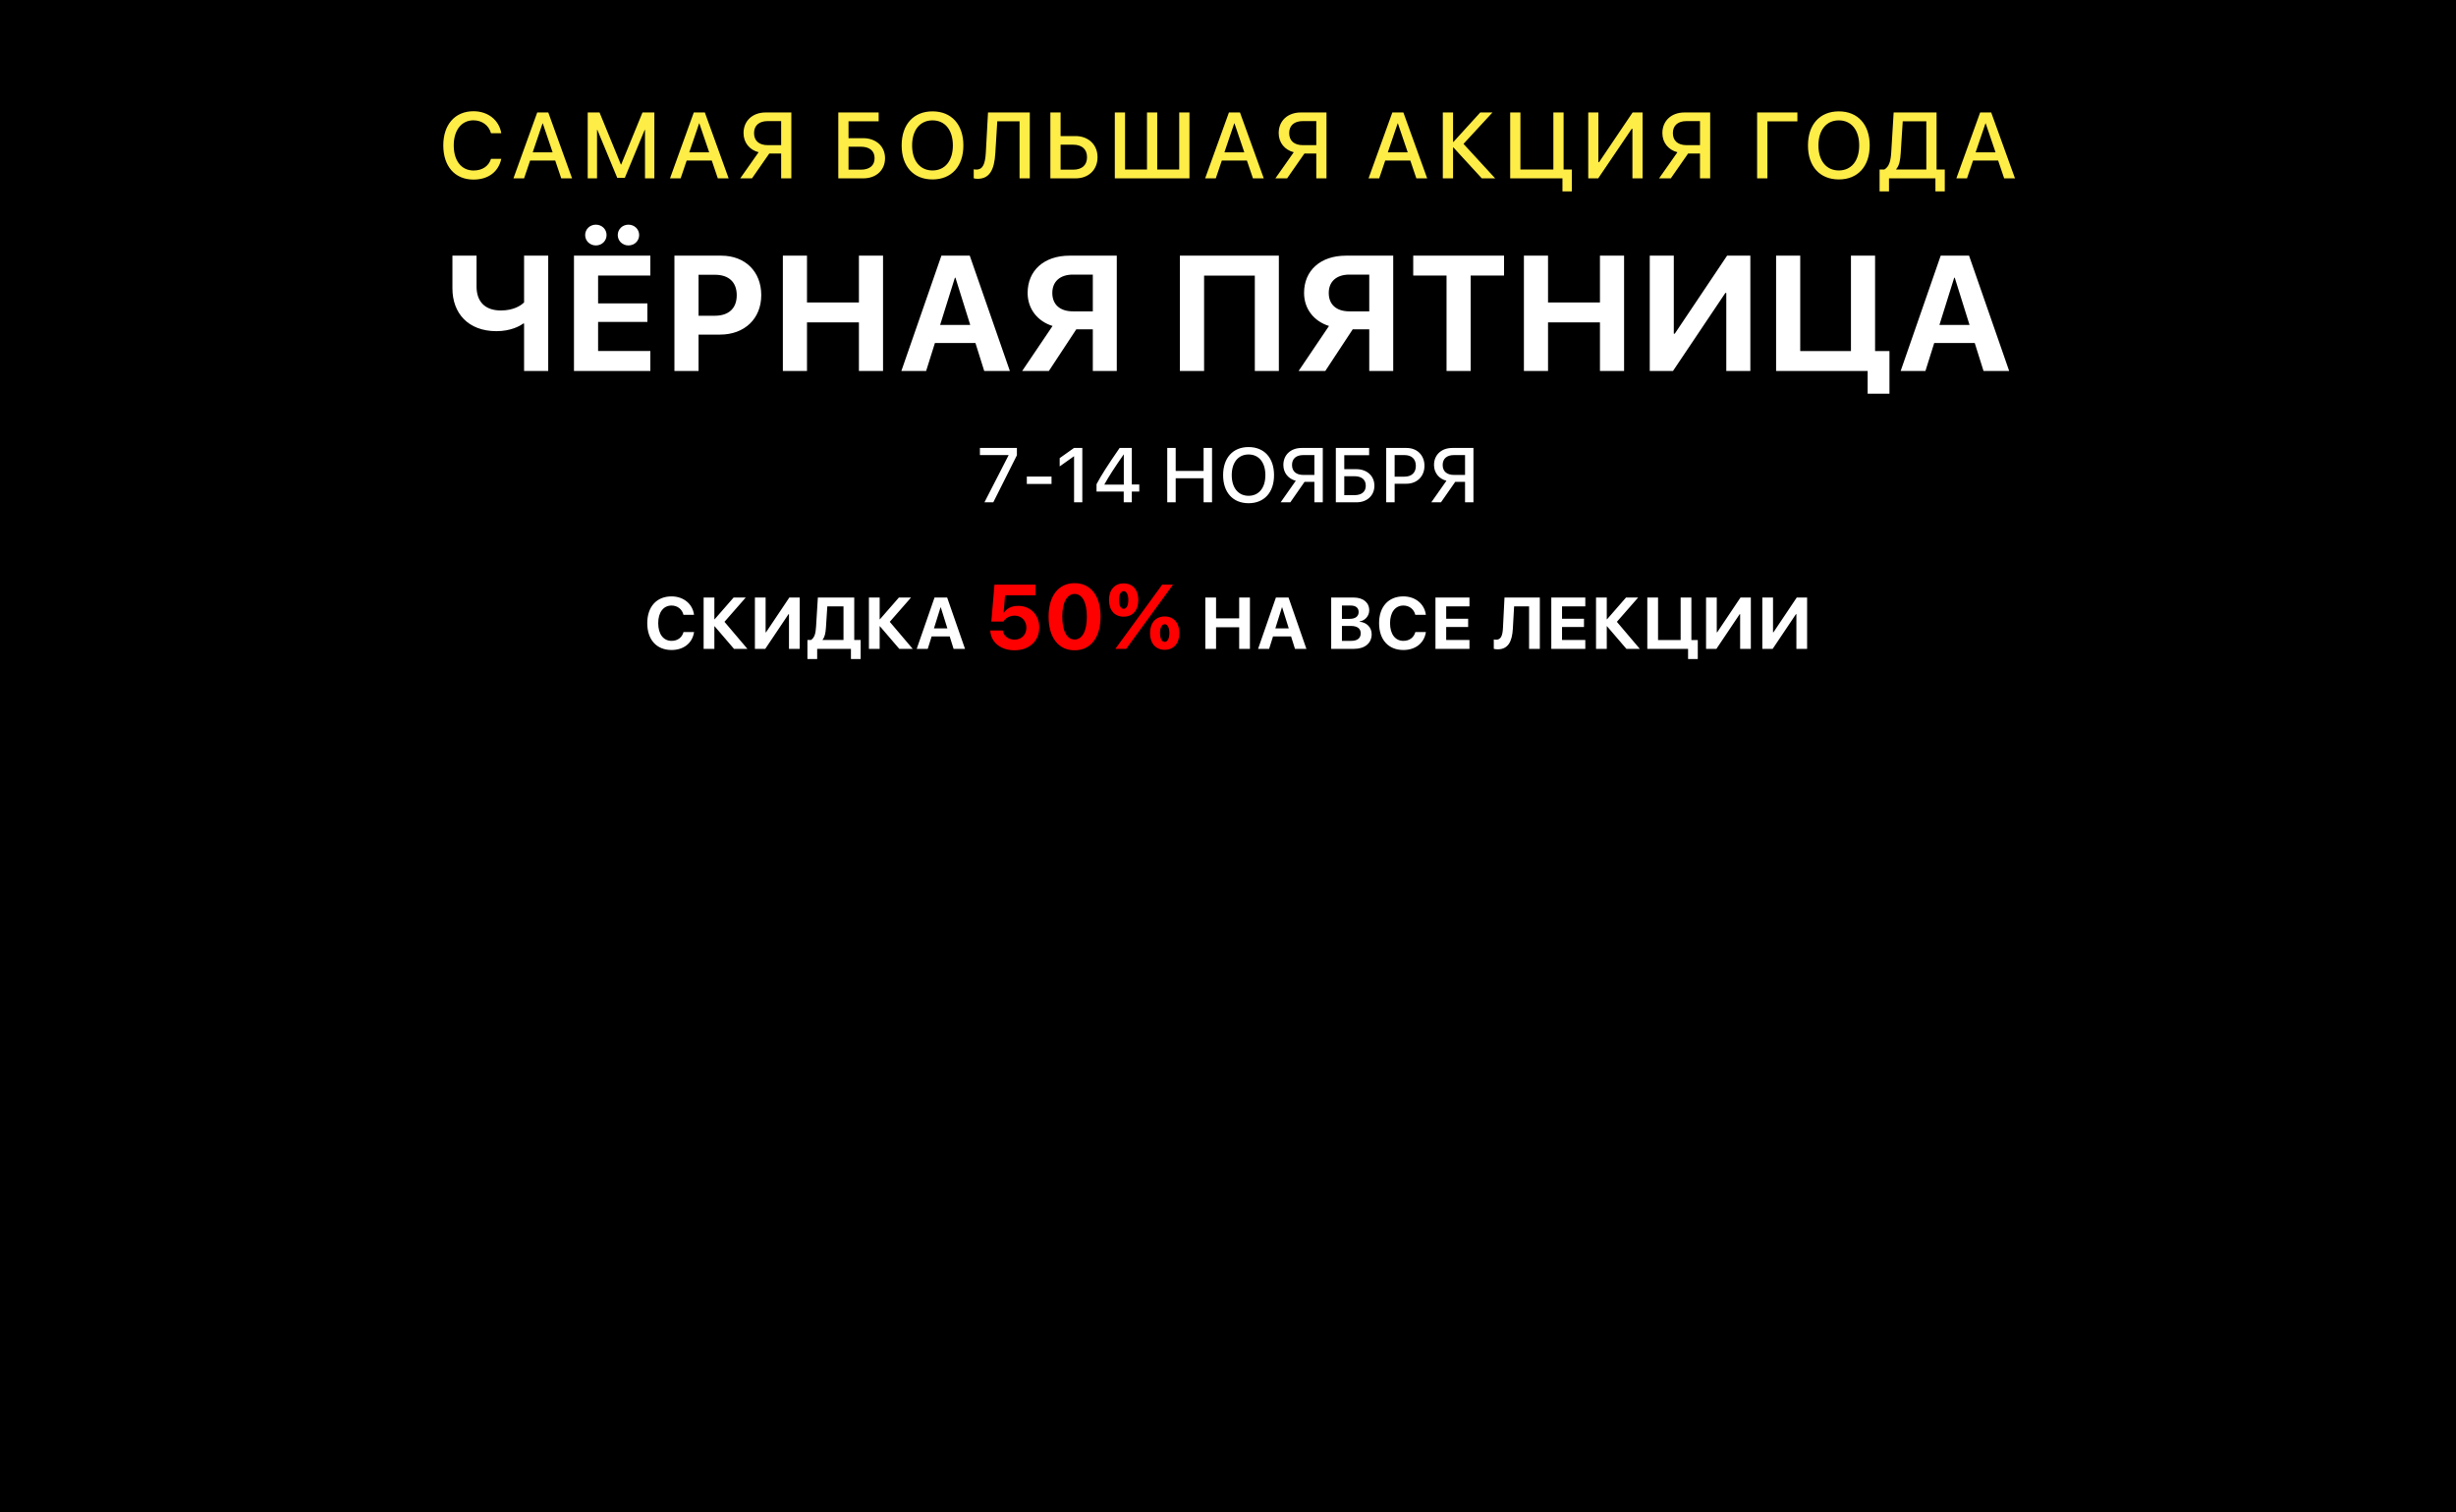 <?xml version="1.0" encoding="UTF-8"?> <svg xmlns="http://www.w3.org/2000/svg" width="10508" height="6469" viewBox="0 0 10508 6469" fill="none"><rect x="0" y="0" width="10508" height="6469" fill="#333333" stroke="none"/><g clip-path="url(#clip0_10077_162)"><rect width="10508" height="6469" fill="black"></rect><path d="M2025.73 768.273C1946.63 768.273 1896.63 711.828 1896.63 621.984C1896.63 532.727 1947.02 475.891 2025.73 475.891C2087.84 475.891 2135.3 513.586 2144.68 569.836H2100.73C2091.55 536.438 2062.26 514.758 2025.73 514.758C1974.56 514.758 1941.36 556.75 1941.36 621.984C1941.36 687.805 1974.17 729.406 2025.93 729.406C2063.62 729.406 2090.77 711.047 2100.73 679.602H2144.68C2132.57 735.461 2089.02 768.273 2025.73 768.273ZM2401.29 763L2375.51 686.828H2268.09L2242.3 763H2196.8L2298.55 481.164H2345.82L2447.58 763H2401.29ZM2321.21 528.039L2279.22 651.672H2364.38L2322.38 528.039H2321.21ZM2799.7 763H2759.66V555.578H2758.29L2673.33 760.852H2640.91L2555.75 555.578H2554.38V763H2514.54V481.164H2565.12L2656.34 703.625H2657.9L2748.91 481.164H2799.7V763ZM3071.15 763L3045.37 686.828H2937.95L2912.16 763H2866.66L2968.41 481.164H3015.68L3117.44 763H3071.15ZM2991.07 528.039L2949.08 651.672H3034.23L2992.24 528.039H2991.07ZM3342.21 621.008V518.078H3284.79C3247.68 518.078 3226.2 536.828 3226.2 569.445C3226.2 602.258 3247.68 621.008 3284.79 621.008H3342.21ZM3291.23 656.945L3217.41 763H3167.21L3245.73 651.281C3207.05 641.32 3181.27 610.461 3181.27 569.25C3181.27 517.102 3219.55 481.164 3276 481.164H3385.77V763H3342.21V656.945H3291.23ZM3786.68 676.867C3786.68 728.039 3748.59 763 3693.91 763H3586.68V481.164H3759.34V518.859H3630.43V591.125H3692.93C3748.01 591.125 3786.68 626.086 3786.68 676.867ZM3630.43 725.891H3682.77C3720.47 725.891 3741.95 708.312 3741.95 676.867C3741.95 645.227 3720.27 627.648 3682.58 627.648H3630.43V725.891ZM3989.77 476.477C4070.83 476.477 4121.8 532.531 4121.8 622.18C4121.8 711.828 4070.83 767.688 3989.77 767.688C3908.52 767.688 3857.74 711.828 3857.74 622.18C3857.74 532.531 3908.52 476.477 3989.77 476.477ZM3989.77 514.953C3936.26 514.953 3902.47 556.359 3902.47 622.18C3902.47 687.805 3936.26 729.211 3989.77 729.211C4043.29 729.211 4076.88 687.805 4076.88 622.18C4076.88 556.359 4043.29 514.953 3989.77 514.953ZM4405.95 763H4362.2V518.859H4266.89L4258.49 655.383C4254.2 729.602 4231.93 764.953 4182.52 764.953C4175.88 764.953 4169.82 763.977 4166.11 762.805V724.133C4168.45 724.719 4173.73 725.5 4177.63 725.5C4204.2 725.5 4214.94 703.234 4217.87 653.234L4227.24 481.164H4405.95V763ZM4494.01 763V481.164H4537.76V582.141H4601.43C4656.9 582.141 4695.77 619.055 4695.77 672.57C4695.77 726.086 4657.68 763 4602.8 763H4494.01ZM4537.76 725.891H4591.27C4629.16 725.891 4650.84 706.75 4650.84 672.57C4650.84 638.195 4628.97 619.055 4591.27 619.055H4537.76V725.891ZM4769.76 763V481.164H4813.51V725.305H4907.45V481.164H4951.2V725.305H5045.34V481.164H5089.09V763H4769.76ZM5360.74 763L5334.96 686.828H5227.54L5201.76 763H5156.25L5258.01 481.164H5305.27L5407.03 763H5360.74ZM5280.66 528.039L5238.67 651.672H5323.83L5281.84 528.039H5280.66ZM5631.8 621.008V518.078H5574.38C5537.27 518.078 5515.79 536.828 5515.79 569.445C5515.79 602.258 5537.27 621.008 5574.38 621.008H5631.8ZM5580.83 656.945L5507 763H5456.8L5535.32 651.281C5496.65 641.32 5470.87 610.461 5470.87 569.25C5470.87 517.102 5509.15 481.164 5565.59 481.164H5675.36V763H5631.8V656.945H5580.83ZM6059.87 763L6034.09 686.828H5926.66L5900.88 763H5855.38L5957.13 481.164H6004.4L6106.16 763H6059.87ZM5979.79 528.039L5937.8 651.672H6022.95L5980.96 528.039H5979.79ZM6261.59 615.539L6397.14 763H6339.91L6218.43 630.773H6216.87V763H6173.12V481.164H6216.87V607.336H6218.43L6333.27 481.164H6385.62L6261.59 615.539ZM6725.04 818.664H6685V763H6461.37V481.164H6505.12V725.305H6646.13V481.164H6689.88V725.305H6725.04V818.664ZM6984.38 763V550.891H6981.45L6837.9 763H6795.32V481.164H6838.68V693.859H6841.61L6985.16 481.164H7027.74V763H6984.38ZM7273.41 621.008V518.078H7215.99C7178.88 518.078 7157.4 536.828 7157.4 569.445C7157.4 602.258 7178.88 621.008 7215.99 621.008H7273.41ZM7222.44 656.945L7148.61 763H7098.41L7176.93 651.281C7138.26 641.32 7112.48 610.461 7112.48 569.25C7112.48 517.102 7150.76 481.164 7207.2 481.164H7316.97V763H7273.41V656.945H7222.44ZM7561.83 763H7517.88V481.164H7690.15V519.25H7561.83V763ZM7867.46 476.477C7948.52 476.477 7999.49 532.531 7999.49 622.18C7999.49 711.828 7948.52 767.688 7867.46 767.688C7786.21 767.688 7735.43 711.828 7735.43 622.18C7735.43 532.531 7786.21 476.477 7867.46 476.477ZM7867.46 514.953C7813.95 514.953 7780.16 556.359 7780.16 622.18C7780.16 687.805 7813.95 729.211 7867.46 729.211C7920.98 729.211 7954.57 687.805 7954.57 622.18C7954.57 556.359 7920.98 514.953 7867.46 514.953ZM8132.27 654.016C8130.32 686.047 8126.41 707.727 8112.94 723.547V725.109H8241.84V518.859H8140.87L8132.27 654.016ZM8082.08 763V818.664H8041.84V725.109H8062.35C8082.47 713.391 8089.5 689.367 8091.65 652.062L8102 481.164H8285.59V725.109H8320.75V818.664H8280.71V763H8082.08ZM8574.82 763L8549.04 686.828H8441.62L8415.84 763H8370.33L8472.09 481.164H8519.35L8621.11 763H8574.82ZM8494.74 528.039L8452.75 651.672H8537.91L8495.91 528.039H8494.74Z" fill="#FFED47"></path><path d="M2345.53 1587H2242.3V1384.31H2238.2C2224.19 1395.25 2184.2 1416.79 2124.04 1416.79C2002.71 1416.79 1935.71 1339.54 1935.71 1233.92V1093.79H2038.94V1226.06C2038.94 1290.32 2075.17 1328.26 2142.84 1328.26C2197.87 1328.26 2228.97 1307.07 2242.3 1293.74V1093.79H2345.53V1587ZM2782.49 1501.55V1587H2455.74V1093.79H2782.49V1178.89H2558.96V1297.84H2769.85V1377.14H2558.96V1501.55H2782.49ZM2549.39 1050.04C2523.41 1050.04 2503.59 1030.21 2503.59 1005.6C2503.59 980.994 2523.41 961.17 2549.39 961.17C2575.37 961.17 2595.19 980.994 2595.19 1005.6C2595.19 1030.21 2575.37 1050.04 2549.39 1050.04ZM2688.84 1050.04C2662.87 1050.04 2643.04 1030.21 2643.04 1005.6C2643.04 980.994 2662.87 961.17 2688.84 961.17C2714.82 961.17 2734.64 980.994 2734.64 1005.6C2734.64 1030.21 2714.82 1050.04 2688.84 1050.04ZM2885.53 1093.79H3086.16C3187.33 1093.79 3257.06 1161.12 3257.06 1262.63C3257.06 1363.81 3184.94 1431.48 3081.03 1431.48H2988.75V1587H2885.53V1093.79ZM2988.75 1175.48V1350.82H3058.47C3117.61 1350.82 3152.13 1319.37 3152.13 1262.98C3152.13 1206.92 3117.95 1175.48 3058.82 1175.48H2988.75ZM3778.11 1587H3674.88V1379.19H3452.72V1587H3349.49V1093.79H3452.72V1294.08H3674.88V1093.79H3778.11V1587ZM4210.97 1587L4173.38 1467.37H4000.08L3962.49 1587H3856.53L4027.77 1093.79H4149.11L4320.69 1587H4210.97ZM4085.53 1188.12L4022.3 1390.12H4151.16L4087.93 1188.12H4085.53ZM4675.62 1332.02V1174.79H4590.52C4535.49 1174.79 4502.33 1204.53 4502.33 1253.41C4502.33 1302.97 4535.15 1332.02 4590.52 1332.02H4675.62ZM4604.87 1408.92L4487.64 1587H4373.48L4503.36 1394.57C4439.79 1374.74 4396.72 1322.45 4396.72 1253.06C4396.72 1158.04 4466.1 1093.79 4575.82 1093.79H4778.16V1587H4675.62V1408.92H4604.87ZM5471.63 1587H5368.75V1179.24H5151.71V1587H5048.14V1093.79H5471.63V1587ZM5858.35 1332.02V1174.79H5773.24C5718.21 1174.79 5685.06 1204.53 5685.06 1253.41C5685.06 1302.97 5717.87 1332.02 5773.24 1332.02H5858.35ZM5787.6 1408.92L5670.36 1587H5556.2L5686.09 1394.57C5622.51 1374.74 5579.45 1322.45 5579.45 1253.06C5579.45 1158.04 5648.83 1093.79 5758.55 1093.79H5960.89V1587H5858.35V1408.92H5787.6ZM6292.24 1587H6189.02V1178.89H6046.49V1093.79H6435.11V1178.89H6292.24V1587ZM6948.64 1587H6845.42V1379.19H6623.25V1587H6520.03V1093.79H6623.25V1294.08H6845.42V1093.79H6948.64V1587ZM7385.95 1587V1253.41H7381.85L7157.97 1587H7058.51V1093.79H7161.39V1427.72H7165.49L7389.37 1093.79H7488.83V1587H7385.95ZM8084.05 1684.41H7990.74V1587H7599.04V1093.79H7702.26V1501.89H7919.3V1093.79H8022.53V1501.89H8084.05V1684.41ZM8486.5 1587L8448.9 1467.37H8275.61L8238.01 1587H8132.05L8303.29 1093.79H8424.63L8596.21 1587H8486.5ZM8361.06 1188.12L8297.82 1390.12H8426.68L8363.45 1188.12H8361.06Z" fill="white"></path><path d="M2873.26 2780.87C2809.33 2780.87 2769.3 2737.04 2769.3 2666.11C2769.3 2595.33 2809.64 2551.5 2873.26 2551.5C2924.4 2551.5 2963.67 2583.76 2969.45 2630.49H2924.25C2918.47 2606.29 2898.53 2590.61 2873.26 2590.61C2838.56 2590.61 2816.18 2619.69 2816.18 2665.96C2816.18 2712.83 2838.25 2741.75 2873.41 2741.75C2899.13 2741.75 2918.01 2727.6 2924.4 2704.16H2969.61C2962.45 2751.04 2925.47 2780.87 2873.26 2780.87ZM3099.66 2660.32L3197.83 2776H3140.45L3057.65 2679.5H3056.43V2776H3010.46V2556.37H3056.43V2649.37H3057.65L3138.77 2556.37H3190.68L3099.66 2660.32ZM3375.67 2776V2627.45H3373.84L3274.15 2776H3229.86V2556.37H3275.67V2705.07H3277.5L3377.19 2556.37H3421.49V2776H3375.67ZM3533.88 2683.92C3532.21 2708.42 3529.01 2725.32 3519.27 2736.73V2737.95H3608.92V2594.11H3539.66L3533.88 2683.92ZM3496.28 2776V2819.38H3454.58V2737.95H3469.95C3485.33 2727.45 3489.74 2710.25 3491.57 2680.42L3499.18 2556.37H3654.88V2737.95H3682.28V2819.38H3640.73V2776H3496.28ZM3806.85 2660.32L3905.02 2776H3847.64L3764.84 2679.5H3763.62V2776H3717.66V2556.37H3763.62V2649.37H3764.84L3845.97 2556.37H3897.87L3806.85 2660.32ZM4079.97 2776L4063.23 2722.73H3986.06L3969.32 2776H3922.14L3998.39 2556.37H4052.42L4128.83 2776H4079.97ZM4024.11 2598.38L3995.96 2688.33H4053.34L4025.18 2598.38H4024.11ZM5347.81 2776H5301.85V2683.46H5202.91V2776H5156.95V2556.37H5202.91V2645.56H5301.85V2556.37H5347.81V2776ZM5540.57 2776L5523.83 2722.73H5446.66L5429.92 2776H5382.74L5458.99 2556.37H5513.02L5589.43 2776H5540.57ZM5484.71 2598.38L5456.56 2688.33H5513.94L5485.78 2598.38H5484.71ZM5792.76 2776H5695.5V2556.37H5791.08C5832.33 2556.37 5858.21 2577.52 5858.21 2611.16C5858.21 2635.21 5840.25 2655.3 5816.96 2658.8V2660.02C5846.79 2662.3 5868.71 2684.07 5868.71 2713.14C5868.71 2751.8 5839.64 2776 5792.76 2776ZM5741.47 2590.61V2647.69H5774.49C5799 2647.69 5813 2636.88 5813 2618.32C5813 2600.66 5800.67 2590.61 5779.21 2590.61H5741.47ZM5741.47 2741.75H5781.04C5807.52 2741.75 5821.83 2730.49 5821.83 2709.49C5821.83 2688.94 5807.07 2677.98 5779.97 2677.98H5741.47V2741.75ZM6004.39 2780.87C5940.46 2780.87 5900.43 2737.04 5900.43 2666.11C5900.43 2595.33 5940.77 2551.5 6004.39 2551.5C6055.53 2551.5 6094.8 2583.76 6100.58 2630.49H6055.38C6049.6 2606.29 6029.66 2590.61 6004.39 2590.61C5969.69 2590.61 5947.31 2619.69 5947.31 2665.96C5947.31 2712.83 5969.38 2741.75 6004.54 2741.75C6030.27 2741.75 6049.14 2727.6 6055.53 2704.16H6100.74C6093.58 2751.04 6056.6 2780.87 6004.39 2780.87ZM6287.1 2737.95V2776H6141.59V2556.37H6287.1V2594.27H6187.56V2647.23H6281.47V2682.55H6187.56V2737.95H6287.1ZM6588.15 2776H6542.18V2594.27H6478.1L6472.77 2689.24C6469.73 2746.02 6451.62 2777.98 6407.78 2777.98C6400.33 2777.98 6394.24 2776.91 6391.19 2775.85V2735.67C6393.32 2736.12 6397.43 2736.88 6401.39 2736.88C6421.79 2736.88 6428.79 2719.23 6430.46 2686.2L6437.01 2556.37H6588.15V2776ZM6782.73 2737.95V2776H6637.22V2556.37H6782.73V2594.27H6683.19V2647.23H6777.1V2682.55H6683.19V2737.95H6782.73ZM6917.8 2660.32L7015.98 2776H6958.6L6875.8 2679.5H6874.58V2776H6828.61V2556.37H6874.58V2649.37H6875.8L6956.92 2556.37H7008.82L6917.8 2660.32ZM7263.99 2819.38H7222.43V2776H7048.01V2556.37H7093.97V2738.1H7190.62V2556.37H7236.59V2738.1H7263.99V2819.38ZM7445.18 2776V2627.45H7443.35L7343.66 2776H7299.36V2556.37H7345.18V2705.07H7347.01L7446.7 2556.37H7490.99V2776H7445.18ZM7685.88 2776V2627.45H7684.06L7584.36 2776H7540.07V2556.37H7585.88V2705.07H7587.71L7687.4 2556.37H7731.7V2776H7685.88Z" fill="white"></path><path d="M4340.23 2782.09C4281.19 2782.09 4238.73 2747.05 4237.01 2697.35H4290.14C4293.38 2720.58 4313.95 2736.58 4340.61 2736.58C4370.69 2736.58 4391.45 2715.63 4391.45 2685.74C4391.45 2655.27 4370.69 2633.94 4340.99 2633.94C4320.23 2633.94 4302.33 2643.46 4292.81 2659.27H4241.39L4254.91 2501.21H4429.73V2546.91H4300.05L4293.76 2622.13H4294.9C4306.14 2603.66 4328.04 2592.04 4356.03 2592.04C4408.59 2592.04 4446.3 2630.7 4446.3 2684.21C4446.3 2742.48 4403.26 2782.09 4340.23 2782.09ZM4597.58 2782.09C4528.45 2782.09 4486.37 2727.06 4486.37 2638.13C4486.37 2549.39 4528.84 2494.93 4597.58 2494.93C4666.33 2494.93 4708.6 2549.2 4708.6 2637.94C4708.6 2726.68 4666.71 2782.09 4597.58 2782.09ZM4597.58 2736.01C4630.33 2736.01 4650.14 2700.78 4650.14 2638.13C4650.14 2576.05 4630.14 2541.01 4597.58 2541.01C4565.21 2541.01 4544.83 2576.24 4544.83 2638.13C4544.83 2700.59 4564.83 2736.01 4597.58 2736.01ZM4870.17 2567.1C4870.17 2610.9 4845.98 2638.32 4807.52 2638.32C4769.24 2638.32 4744.87 2610.9 4744.87 2567.1C4744.87 2523.49 4769.24 2495.88 4807.52 2495.88C4845.98 2495.88 4870.17 2523.49 4870.17 2567.1ZM4807.52 2604.61C4819.9 2604.61 4827.51 2590.52 4827.51 2566.91C4827.51 2543.29 4819.9 2529.01 4807.52 2529.01C4795.14 2529.01 4787.52 2543.29 4787.52 2566.91C4787.52 2590.52 4795.14 2604.61 4807.52 2604.61ZM4818.18 2776H4772.1L4878.74 2629.94L4972.62 2501.21H5018.51L4914.92 2643.27L4818.18 2776ZM5045.75 2708.59C5045.75 2752.39 5021.56 2780 4983.09 2780C4944.82 2780 4920.44 2752.39 4920.44 2708.59C4920.44 2664.98 4944.82 2637.37 4983.09 2637.37C5021.56 2637.37 5045.75 2664.98 5045.75 2708.59ZM4983.09 2746.1C4995.47 2746.1 5003.09 2732.01 5003.09 2708.4C5003.09 2684.78 4995.47 2670.5 4983.09 2670.5C4970.72 2670.5 4963.1 2684.78 4963.1 2708.4C4963.1 2732.01 4970.72 2746.1 4983.09 2746.1Z" fill="#FF0000"></path><path d="M4211.92 2149L4315.21 1947.75V1946.94H4192.59V1916.49H4350.82V1947.75L4249.79 2149H4211.92ZM4498.97 2070.37H4393.27V2038.95H4498.97V2070.37ZM4595.4 2149V1952.26H4594.59L4533.85 1995.44V1959.99L4595.08 1916.49H4630.69V2149H4595.4ZM4807.84 2149V2103.08H4691.5V2071.5C4711.49 2033.95 4737.91 1992.22 4790.28 1916.49H4842.49V2072.78H4874.39V2103.08H4842.49V2149H4807.84ZM4725.18 2072.46V2073.27H4808.16V1944.36H4807.52C4767.24 2002.53 4743.71 2038.79 4725.18 2072.46ZM5185.68 2149H5149.59V2046.04H5030.19V2149H4994.09V1916.49H5030.19V2014.78H5149.59V1916.49H5185.68V2149ZM5342.05 1912.62C5408.92 1912.62 5450.98 1958.86 5450.98 2032.82C5450.98 2106.78 5408.92 2152.87 5342.05 2152.87C5275.02 2152.87 5233.12 2106.78 5233.12 2032.82C5233.12 1958.86 5275.02 1912.62 5342.05 1912.62ZM5342.05 1944.36C5297.9 1944.36 5270.02 1978.52 5270.02 2032.82C5270.02 2086.96 5297.9 2121.12 5342.05 2121.12C5386.2 2121.12 5413.91 2086.96 5413.91 2032.82C5413.91 1978.52 5386.2 1944.36 5342.05 1944.36ZM5623.62 2031.86V1946.94H5576.25C5545.63 1946.94 5527.91 1962.41 5527.91 1989.32C5527.91 2016.39 5545.63 2031.86 5576.25 2031.86H5623.62ZM5581.56 2061.5L5520.66 2149H5479.24L5544.02 2056.83C5512.12 2048.61 5490.85 2023.16 5490.85 1989.16C5490.85 1946.13 5522.43 1916.49 5569 1916.49H5659.55V2149H5623.62V2061.5H5581.56ZM5880.37 2077.94C5880.37 2120.16 5848.95 2149 5803.84 2149H5715.37V1916.49H5857.82V1947.58H5751.47V2007.2H5803.03C5848.47 2007.2 5880.37 2036.05 5880.37 2077.94ZM5751.47 2118.38H5794.65C5825.75 2118.38 5843.48 2103.88 5843.48 2077.94C5843.48 2051.84 5825.59 2037.33 5794.49 2037.33H5751.47V2118.38ZM5930.88 1916.49H6018.05C6063.17 1916.49 6094.59 1947.58 6094.59 1992.86C6094.59 2038.3 6062.53 2069.56 6016.93 2069.56H5966.97V2149H5930.88V1916.49ZM5966.97 1946.94V2039.27H6008.39C6039.81 2039.27 6057.69 2022.35 6057.69 1993.02C6057.69 1963.7 6039.81 1946.94 6008.55 1946.94H5966.97ZM6268.2 2031.86V1946.94H6220.83C6190.21 1946.94 6172.49 1962.41 6172.49 1989.32C6172.49 2016.39 6190.21 2031.86 6220.83 2031.86H6268.2ZM6226.15 2061.5L6165.24 2149H6123.83L6188.6 2056.83C6156.7 2048.61 6135.43 2023.16 6135.43 1989.16C6135.43 1946.13 6167.01 1916.49 6213.58 1916.49H6304.13V2149H6268.2V2061.5H6226.15Z" fill="white"></path></g><defs><clipPath id="clip0_10077_162"><rect width="10508" height="6469" fill="white"></rect></clipPath></defs></svg> 
